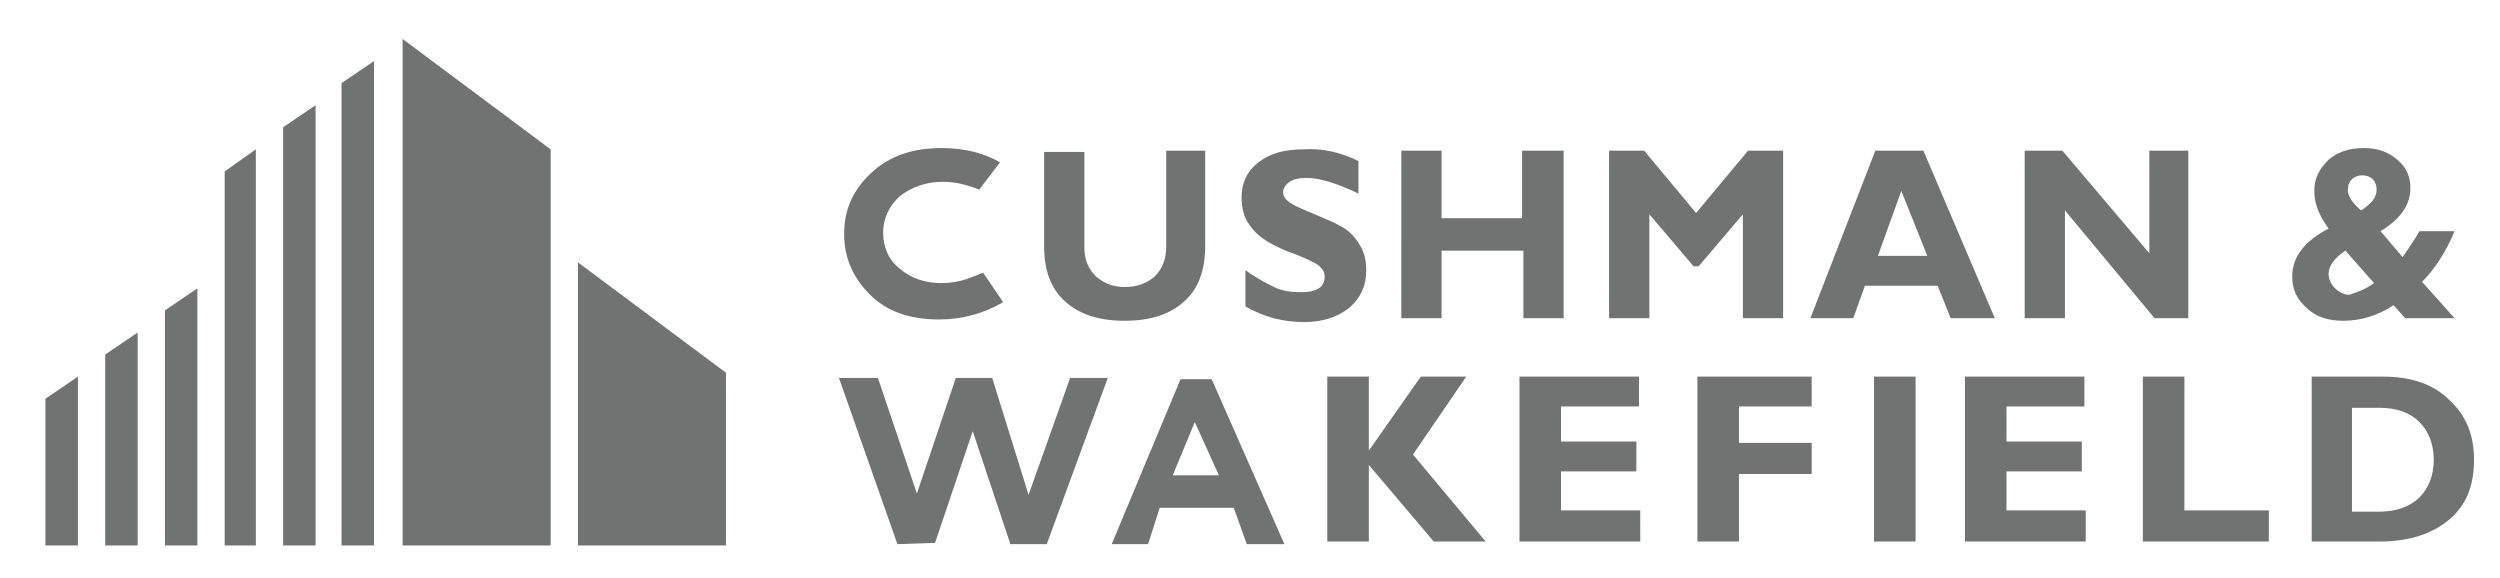 <?xml version="1.0" encoding="utf-8"?>
<!-- Generator: Adobe Illustrator 22.0.1, SVG Export Plug-In . SVG Version: 6.00 Build 0)  -->
<svg version="1.1" id="Capa_1" xmlns="http://www.w3.org/2000/svg" xmlns:xlink="http://www.w3.org/1999/xlink" x="0px" y="0px"
	 viewBox="0 0 192.5 44.5" style="enable-background:new 0 0 192.5 44.5;" xml:space="preserve">
<style type="text/css">
	.st0{clip-path:url(#SVGID_2_);fill:#717372;}
	.st1{clip-path:url(#SVGID_4_);fill:#717372;}
	.st2{fill:#717372;}
</style>
<g>
	<g>
		<g>
			<defs>
				<rect id="SVGID_1_" x="3.5" y="3" width="187" height="38.9"/>
			</defs>
			<clipPath id="SVGID_2_">
				<use xlink:href="#SVGID_1_"  style="overflow:visible;"/>
			</clipPath>
			<path class="st0" d="M181.1,31.4v8h2.1c1.3,0,2.4-0.4,3.1-1.1c0.7-0.7,1.1-1.7,1.1-2.9s-0.4-2.2-1.1-2.9
				c-0.7-0.7-1.7-1.1-3.1-1.1H181.1z M177.9,29h5.6c2.2,0,3.9,0.6,5.1,1.8c1.3,1.2,1.9,2.7,1.9,4.6c0,2-0.6,3.5-1.9,4.6
				c-1.3,1.1-3.1,1.7-5.4,1.7H178V29H177.9z M174.7,39.4v2.3H165V29h3.2v10.3h6.5V39.4z M160.6,39.4v2.3h-9.3V29h9.2v2.3h-6V34h5.8
				v2.3h-5.8v3h6.1V39.4z M147.5,41.7h-3.2V29h3.2V41.7z M139.5,29v2.3h-5.6v2.8h5.6v2.4h-5.6v5.2h-3.2V29H139.5z M126.3,39.4v2.3
				H117V29h9.2v2.3h-6V34h5.8v2.3h-5.8v3h6.1V39.4z M112.9,29l-4.1,6l5.6,6.7h-4l-5-5.9v5.9h-3.2V29h3.2v5.7l4-5.7H112.9z
				 M93.9,36.7L92,32.5l-1.7,4.1h3.6V36.7z M93.3,29.2l5.6,12.7H96l-1-2.8h-5.7l-0.9,2.8h-2.8l5.3-12.7H93.3z M74.9,33.2L72,41.8
				l-2.9,0.1l-4.5-12.8h3l3,8.9l3-8.9h2.8l2.8,9l3.2-9h2.9l-4.7,12.8h-2.8L74.9,33.2z"/>
		</g>
		<g>
			<defs>
				<rect id="SVGID_3_" x="3.5" y="3" width="187" height="38.9"/>
			</defs>
			<clipPath id="SVGID_4_">
				<use xlink:href="#SVGID_3_"  style="overflow:visible;"/>
			</clipPath>
			<path class="st1" d="M182.8,21.8l-2.2-2.5c-0.9,0.6-1.3,1.2-1.3,1.8c0,0.4,0.2,0.8,0.5,1.1c0.3,0.3,0.7,0.5,1.1,0.5
				C181.5,22.5,182.1,22.3,182.8,21.8 M181.8,16.2c0.8-0.5,1.2-1,1.2-1.6c0-0.3-0.1-0.6-0.3-0.8c-0.2-0.2-0.5-0.3-0.8-0.3
				s-0.6,0.1-0.8,0.3c-0.2,0.2-0.3,0.4-0.3,0.7C180.7,15,181.1,15.6,181.8,16.2 M186.3,17.8h2.7c-0.7,1.7-1.6,3-2.5,3.9l2.5,2.8
				h-3.8l-0.9-1c-1.2,0.8-2.5,1.2-3.9,1.2c-1.1,0-2.1-0.3-2.8-1c-0.8-0.7-1.1-1.5-1.1-2.4c0-1.5,0.9-2.7,2.8-3.7
				c-0.8-1.1-1.1-2-1.1-2.9c0-1,0.4-1.7,1.1-2.4c0.7-0.6,1.6-0.9,2.7-0.9c1.1,0,1.9,0.3,2.6,0.9c0.7,0.6,1,1.3,1,2.2
				c0,1.3-0.8,2.4-2.3,3.3l1.7,2C185.4,19.2,185.9,18.5,186.3,17.8 M168.5,11.6v12.9h-2.6l-6.9-8.3v8.3h-3.1V11.6h2.9l6.7,7.9v-7.9
				H168.5z M148.4,19.7l-2-5l-1.8,5H148.4z M148.1,11.6l5.5,12.9h-3.4l-1-2.5h-5.6l-0.9,2.5h-3.3l5-12.9H148.1z M130.6,16.4l4-4.8
				h2.7v12.9h-3.1v-8l-3.4,4h-0.4l-3.4-4v8h-3.1V11.6h2.7L130.6,16.4z M120.4,11.6v12.9h-3.1v-5.2H111v5.2h-3.1V11.6h3.1v5.2h6.2
				v-5.2C117.2,11.6,120.4,11.6,120.4,11.6z M104.6,12.4v2.5c-1.7-0.8-3-1.2-4-1.2c-0.6,0-1,0.1-1.3,0.3c-0.3,0.2-0.5,0.5-0.5,0.8
				c0,0.2,0.1,0.5,0.4,0.7c0.2,0.2,0.8,0.5,1.8,0.9c0.9,0.4,1.7,0.7,2.2,1c0.6,0.3,1,0.7,1.4,1.3c0.4,0.6,0.6,1.2,0.6,2.1
				c0,1.2-0.4,2.1-1.3,2.9c-0.9,0.7-2,1.1-3.5,1.1c-1.6,0-3.1-0.4-4.5-1.2v-2.8c0.8,0.6,1.6,1,2.2,1.3s1.3,0.4,2.1,0.4
				c1.2,0,1.8-0.4,1.8-1.2c0-0.3-0.1-0.5-0.4-0.8c-0.2-0.2-0.8-0.5-1.8-0.9c-0.9-0.3-1.7-0.7-2.2-1s-1-0.7-1.4-1.3
				c-0.4-0.5-0.6-1.3-0.6-2.1c0-1.1,0.4-2,1.3-2.7s2-1,3.5-1C101.7,11.4,103.2,11.7,104.6,12.4 M89.7,11.6h3.1v7.3
				c0,1.9-0.5,3.3-1.6,4.3s-2.6,1.5-4.6,1.5s-3.5-0.5-4.6-1.5s-1.6-2.4-1.6-4.2v-7.3h3.1v7.4c0,0.9,0.3,1.6,0.9,2.2
				c0.6,0.5,1.3,0.8,2.2,0.8c1,0,1.7-0.3,2.3-0.8c0.6-0.6,0.9-1.3,0.9-2.4v-7.3H89.7z M77.2,23.2v0.1c-1.6,0.9-3.2,1.3-4.9,1.3
				c-2.2,0-4-0.6-5.3-1.9s-2-2.8-2-4.7s0.7-3.4,2.1-4.7c1.4-1.3,3.2-1.9,5.4-1.9c1.8,0,3.3,0.4,4.5,1.1l-1.6,2.1
				c-1-0.4-1.9-0.6-2.8-0.6c-1.3,0-2.4,0.4-3.3,1.1c-0.8,0.7-1.3,1.7-1.3,2.8c0,1.1,0.4,2.1,1.3,2.8c0.8,0.7,1.9,1.1,3.2,1.1
				c0.6,0,1.3-0.1,1.9-0.3c0.3-0.1,0.8-0.3,1.3-0.5L77.2,23.2z"/>
		</g>
	</g>
	<polygon class="st2" points="3.5,30.7 3.5,42 6,42 6,29 	"/>
	<polygon class="st2" points="8.1,27.3 8.1,42 10.6,42 10.6,25.6 	"/>
	<polygon class="st2" points="12.7,23.9 12.7,42 15.2,42 15.2,22.2 	"/>
	<polygon class="st2" points="17.3,13.2 17.3,42 19.7,42 19.7,11.5 	"/>
	<polygon class="st2" points="21.8,9.8 21.8,42 24.3,42 24.3,8.1 	"/>
	<polygon class="st2" points="26.3,6.4 26.3,42 28.8,42 28.8,4.7 	"/>
	<polygon class="st2" points="31,3 31,42 42.4,42 42.4,11.5 	"/>
	<polygon class="st2" points="44.5,42 55.9,42 55.9,28.7 44.5,20.2 	"/>
</g>
</svg>
